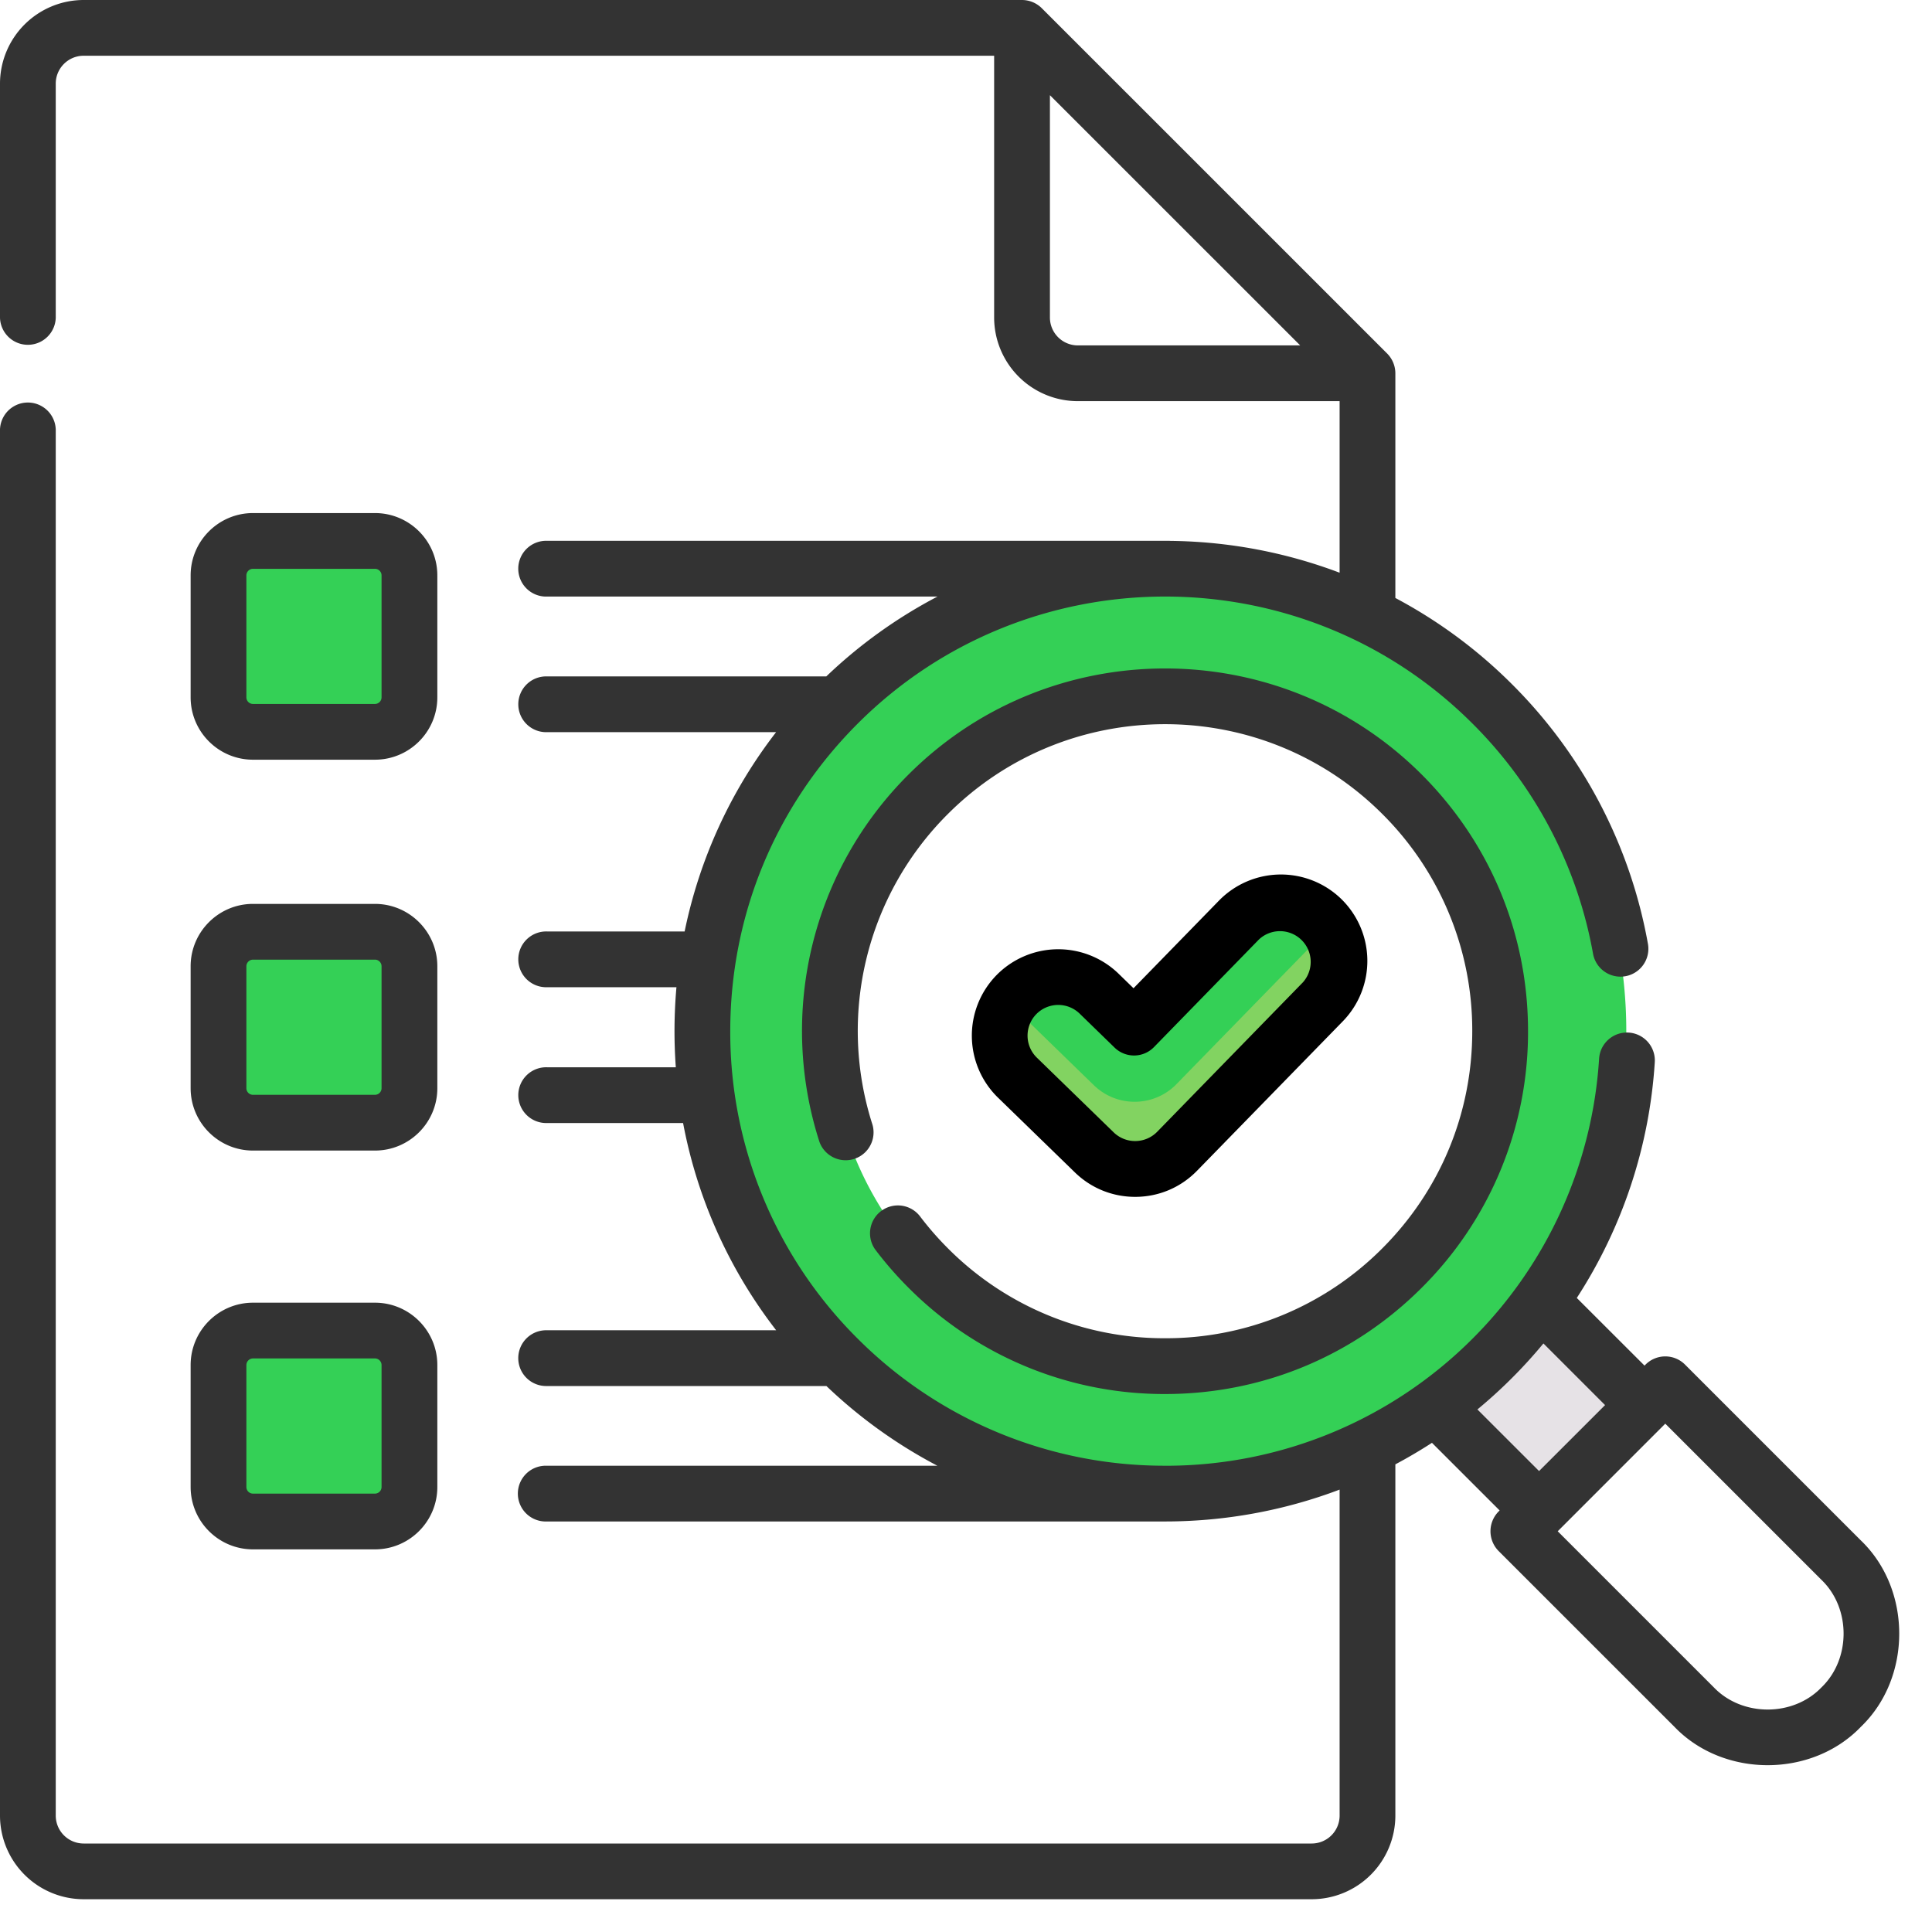 <svg width="55" height="55" xmlns="http://www.w3.org/2000/svg"><g fill="none"><path fill="#E6E2E6" d="M39.518 38.72l2.994-2.994 4.249 4.248-2.995 2.994z"/><path d="M.845 2.429c0-.875.709-1.584 1.584-1.584h26.658l9.814 9.814v40.98c0 .874-.71 1.583-1.584 1.583H2.43a1.584 1.584 0 01-1.584-1.584V2.428z"/><path d="M33.152 16.205c7.26 0 13.145 5.885 13.145 13.145s-5.885 13.146-13.145 13.146S20.006 36.61 20.006 29.35c0-7.26 5.886-13.145 13.146-13.145zm0 3.627a9.518 9.518 0 100 19.036 9.518 9.518 0 000-19.036z" fill="#34D056"/><path d="M32.3 33.266a1.66 1.66 0 01-1.16-.471l-2.184-2.124a1.664 1.664 0 012.32-2.386l.993.965 2.982-3.058a1.665 1.665 0 012.383 2.324l-4.142 4.248a1.659 1.659 0 01-1.192.502z" fill="#34D056"/><path d="M37.634 26.615l-4.142 4.248a1.66 1.66 0 01-1.192.502 1.66 1.66 0 01-1.16-.471l-2.184-2.124a1.673 1.673 0 01-.205-.242 1.663 1.663 0 00.205 2.143l2.184 2.124c.324.314.742.47 1.16.47a1.66 1.66 0 001.192-.501l4.142-4.248a1.664 1.664 0 00.174-2.113 1.673 1.673 0 01-.174.212z" fill="#82D361"/><path d="M10.705 20.846H7.24a.98.98 0 01-.98-.98v-3.465a.98.98 0 01.98-.98h3.465a.98.98 0 01.98.98v3.465a.98.98 0 01-.98.98zm0 11.104H7.24a.98.98 0 01-.98-.979v-3.465a.98.98 0 01.98-.98h3.465a.98.98 0 01.98.98v3.465a.98.98 0 01-.98.98zm0 11.331H7.24a.98.98 0 01-.98-.98v-3.464a.98.98 0 01.98-.98h3.465a.98.98 0 01.98.98v3.465a.98.98 0 01-.98.98z" fill="#34D056"/><path d="M32.315 34.072c.669 0 1.295-.264 1.762-.743l4.151-4.256a2.464 2.464 0 00-.044-3.48 2.465 2.465 0 00-3.48.043l-2.435 2.497-.427-.415a2.465 2.465 0 00-3.48.049 2.464 2.464 0 00.048 3.48l2.189 2.128c.462.45 1.071.697 1.716.697zm-2.816-5.199a.875.875 0 011.237-.017l.994.967a.794.794 0 001.122-.015l2.988-3.064a.875.875 0 011.252 1.22l-4.151 4.257a.878.878 0 01-1.236.016l-2.188-2.128a.875.875 0 01-.018-1.236z" fill="#000"/><path d="M26.18 34.612a.794.794 0 00-1.267.956c.289.383.608.75.95 1.091a10.264 10.264 0 007.305 3.026c2.76 0 5.354-1.075 7.306-3.026a10.261 10.261 0 003.026-7.304c0-2.76-1.075-5.354-3.026-7.305-4.029-4.027-10.583-4.027-14.611 0a10.299 10.299 0 00-2.536 10.454.794.794 0 001.512-.482 8.717 8.717 0 012.146-8.85c3.41-3.408 8.957-3.408 12.366 0a8.685 8.685 0 012.561 6.183c0 2.335-.91 4.53-2.56 6.182a8.688 8.688 0 01-6.184 2.56 8.688 8.688 0 01-6.183-2.56c-.29-.29-.56-.6-.805-.925z" fill="#333"/><path d="M52.975 43.853l-5.007-5.007a.794.794 0 00-1.122 0l-.03.03-1.928-1.926a13.942 13.942 0 002.22-6.712.794.794 0 00-1.585-.1 12.363 12.363 0 01-3.601 7.969 12.341 12.341 0 01-8.742 3.62l-.012-.001h-.063a12.34 12.34 0 01-8.69-3.619 12.296 12.296 0 01-3.626-8.752c0-3.307 1.288-6.415 3.626-8.753 4.826-4.826 12.68-4.826 17.507 0a12.302 12.302 0 013.43 6.557.794.794 0 001.563-.28 13.883 13.883 0 00-3.87-7.399 13.918 13.918 0 00-3.322-2.457v-6.396a.803.803 0 00-.232-.561L29.656.232A.802.802 0 0029.095 0H2.38A2.384 2.384 0 000 2.38v6.67a.794.794 0 001.587 0V2.38c0-.437.356-.793.794-.793h25.92V9.04a2.384 2.384 0 002.381 2.38h7.454v4.884a14.024 14.024 0 00-4.816-.906l-.024-.002h-17.72a.794.794 0 100 1.587h11.112a13.91 13.91 0 00-3.165 2.273h-7.946a.794.794 0 100 1.587h6.517a13.814 13.814 0 00-2.604 5.674h-3.913a.794.794 0 100 1.587h3.68a14.212 14.212 0 00-.018 2.279h-3.662a.794.794 0 100 1.587h3.869a13.813 13.813 0 002.65 5.9h-6.52a.794.794 0 100 1.587h7.95a13.95 13.95 0 003.16 2.27h-11.11a.794.794 0 100 1.586h17.592c1.686 0 3.372-.303 4.968-.907v9.281a.795.795 0 01-.794.794H2.381a.795.795 0 01-.794-.794V12.225a.794.794 0 00-1.587 0v39.462a2.384 2.384 0 002.381 2.38h34.961a2.384 2.384 0 002.381-2.38v-10c.354-.188.702-.393 1.042-.613L42.692 43a.8.8 0 00-.031 1.153l5.007 5.006c1.397 1.456 3.91 1.456 5.307 0 1.456-1.396 1.456-3.91 0-5.306zM30.682 9.833a.795.795 0 01-.793-.793V2.71l7.125 7.123h-6.332zm11.378 30.29a14.077 14.077 0 001.878-1.878L45.693 40l-1.879 1.878-1.754-1.753zm9.793 7.914c-.806.84-2.256.84-3.063 0l-4.445-4.445 3.062-3.063 4.446 4.446c.84.806.84 2.256 0 3.062z" fill="#333"/><path d="M7.202 21.627h3.472c.98 0 1.776-.796 1.776-1.775v-3.471c0-.98-.797-1.775-1.776-1.775H7.202c-.978 0-1.775.796-1.775 1.775v3.471c0 .979.797 1.775 1.775 1.775zm-.188-5.246c0-.104.085-.188.188-.188h3.472c.104 0 .188.084.188.188v3.471a.188.188 0 01-.188.188H7.202a.188.188 0 01-.188-.188v-3.471zM5.427 30.979c0 .979.796 1.775 1.775 1.775h3.472c.98 0 1.776-.796 1.776-1.775v-3.472c0-.978-.797-1.775-1.776-1.775H7.202c-.978 0-1.775.797-1.775 1.775v3.472zm1.587-3.472a.19.19 0 01.188-.188h3.472c.104 0 .188.085.188.188v3.472a.188.188 0 01-.188.188H7.202a.188.188 0 01-.188-.188v-3.472zM5.427 42.332c0 .979.796 1.775 1.775 1.775h3.472c.98 0 1.776-.796 1.776-1.775V38.86c0-.979-.797-1.775-1.776-1.775H7.202c-.978 0-1.775.796-1.775 1.775v3.472zm1.587-3.472a.19.19 0 01.188-.188h3.472c.104 0 .188.085.188.188v3.472a.188.188 0 01-.188.188H7.202a.188.188 0 01-.188-.188V38.86z" fill="#333"/></g></svg>